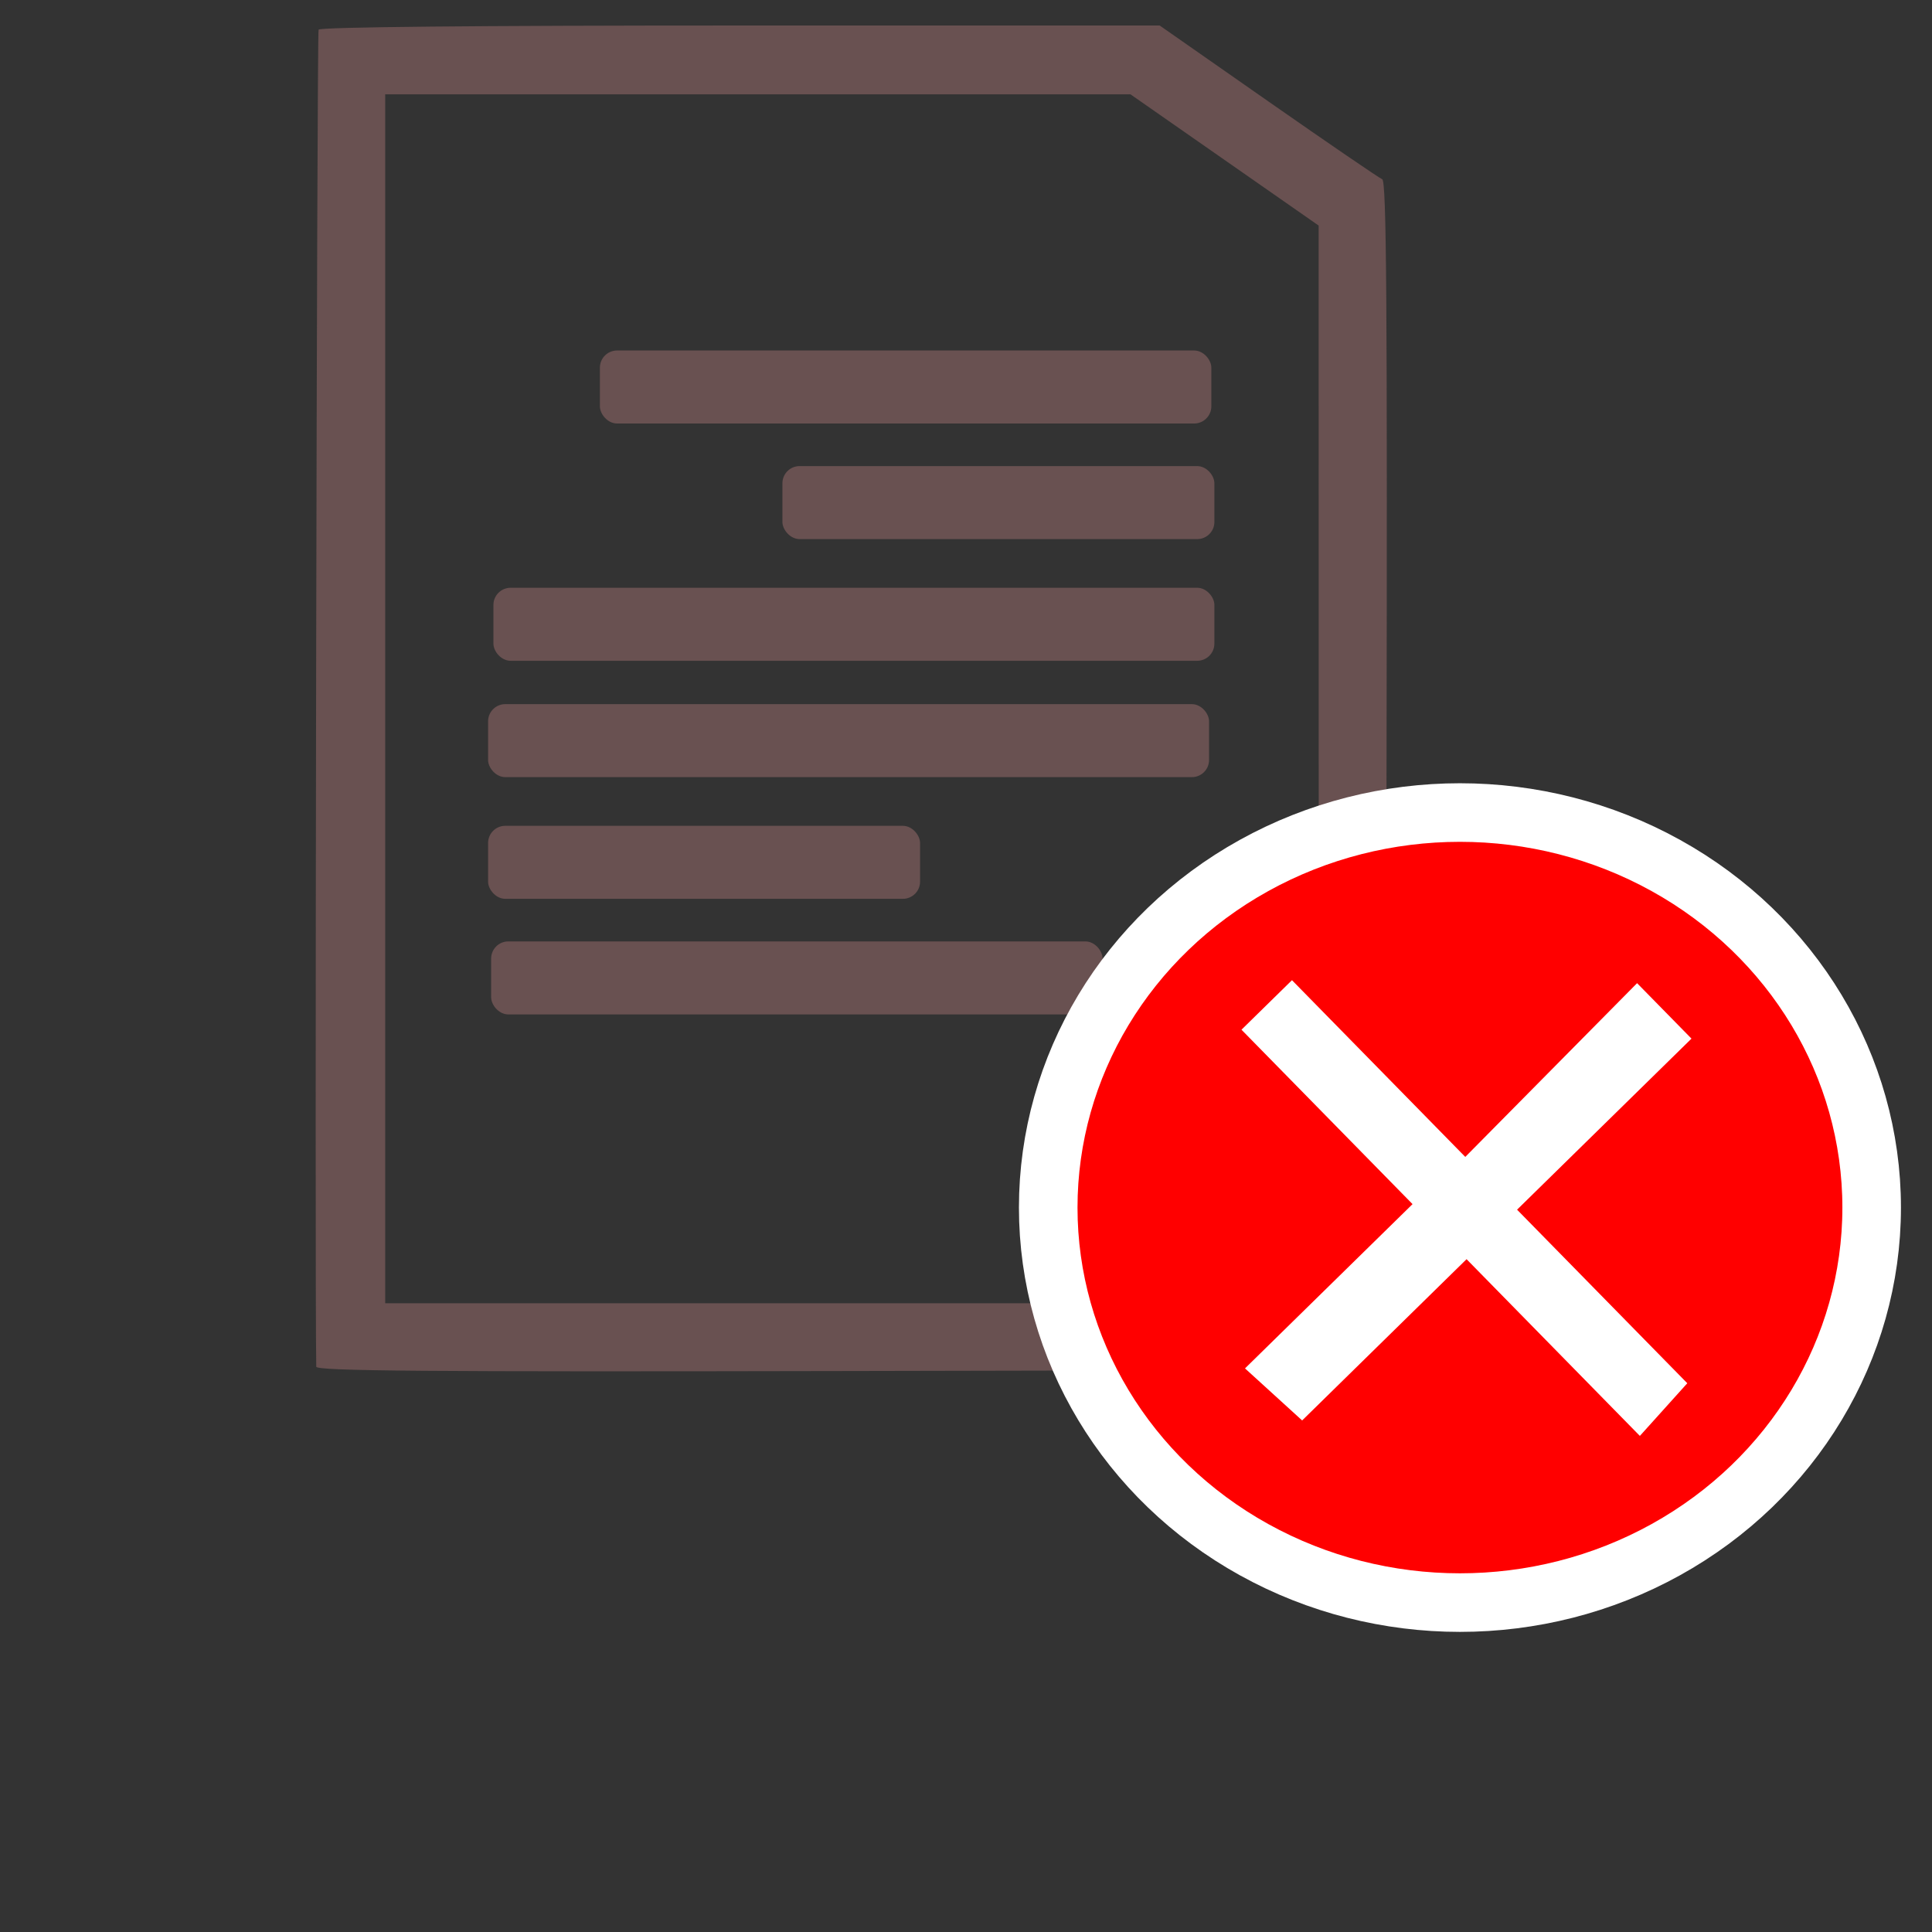<?xml version="1.0" encoding="UTF-8" standalone="no"?>
<svg
   width="70mm"
   height="70mm"
   viewBox="0 0 248.031 248.031"
   id="svg4526"
   version="1.1"
   sodipodi:docname="document_remove.svg"
   inkscape:version="1.2.2 (732a01da63, 2022-12-09, custom)"
   xmlns:inkscape="http://www.inkscape.org/namespaces/inkscape"
   xmlns:sodipodi="http://sodipodi.sourceforge.net/DTD/sodipodi-0.dtd"
   xmlns="http://www.w3.org/2000/svg"
   xmlns:svg="http://www.w3.org/2000/svg">
  <rect x="0" y="0" width="248.031" height="248.031" fill="#333333" stroke="none"/>
  <defs
     id="defs34" />
  <sodipodi:namedview
     id="namedview32"
     pagecolor="#ffffff"
     bordercolor="#000000"
     borderopacity="0.25"
     inkscape:showpageshadow="2"
     inkscape:pageopacity="0.0"
     inkscape:pagecheckerboard="0"
     inkscape:deskcolor="#d1d1d1"
     inkscape:document-units="mm"
     showgrid="false"
     inkscape:zoom="1.1358955"
     inkscape:cx="-40.056502"
     inkscape:cy="152.30274"
     inkscape:window-width="1281"
     inkscape:window-height="731"
     inkscape:window-x="85"
     inkscape:window-y="312"
     inkscape:window-maximized="1"
     inkscape:current-layer="svg4526" />
  <g
     id="layer1"
     transform="matrix(1.523,0,0,1.523,37.587,-1419.795)">
    <path
       style="opacity:1;fill:#6c5353;fill-opacity:0.945;fill-rule:nonzero;stroke:none;stroke-width:1.582;stroke-miterlimit:4;stroke-dasharray:1.582, 3.163;stroke-dashoffset:0;stroke-opacity:1"
       d=""
       id="path6839"
       transform="translate(0,960.236)" />
    <g
       id="g9403"
       transform="matrix(0.359,0,0,0.359,258.54,813.425)">
      <rect
         ry="4.034"
         y="413.247"
         x="-648.056"
         height="17.143"
         width="143.571"
         id="rect6848-2"
         style="opacity:1;fill:#6c5353;fill-opacity:0.945;fill-rule:nonzero;stroke:none;stroke-width:1.582;stroke-miterlimit:4;stroke-dasharray:1.582, 3.163;stroke-dashoffset:0;stroke-opacity:1" />
      <rect
         ry="4.034"
         y="440.39"
         x="-605.199"
         height="17.143"
         width="101.429"
         id="rect6848-2-4"
         style="opacity:1;fill:#6c5353;fill-opacity:0.945;fill-rule:nonzero;stroke:none;stroke-width:1.582;stroke-miterlimit:4;stroke-dasharray:1.582, 3.163;stroke-dashoffset:0;stroke-opacity:1" />
      <rect
         ry="4.034"
         y="468.961"
         x="-673.056"
         height="17.143"
         width="169.286"
         id="rect6848-2-1"
         style="opacity:1;fill:#6c5353;fill-opacity:0.945;fill-rule:nonzero;stroke:none;stroke-width:1.582;stroke-miterlimit:4;stroke-dasharray:1.582, 3.163;stroke-dashoffset:0;stroke-opacity:1" />
      <rect
         transform="scale(-1)"
         ry="4.034"
         y="-569.14"
         x="530.021"
         height="17.143"
         width="143.571"
         id="rect6848-2-9"
         style="opacity:1;fill:#6c5353;fill-opacity:0.945;fill-rule:nonzero;stroke:none;stroke-width:1.582;stroke-miterlimit:4;stroke-dasharray:1.582, 3.163;stroke-dashoffset:0;stroke-opacity:1" />
      <rect
         transform="scale(-1)"
         ry="4.034"
         y="-541.997"
         x="572.878"
         height="17.143"
         width="101.429"
         id="rect6848-2-4-5"
         style="opacity:1;fill:#6c5353;fill-opacity:0.945;fill-rule:nonzero;stroke:none;stroke-width:1.582;stroke-miterlimit:4;stroke-dasharray:1.582, 3.163;stroke-dashoffset:0;stroke-opacity:1" />
      <rect
         transform="scale(-1)"
         ry="4.034"
         y="-513.425"
         x="505.021"
         height="17.143"
         width="169.286"
         id="rect6848-2-1-3"
         style="opacity:1;fill:#6c5353;fill-opacity:0.945;fill-rule:nonzero;stroke:none;stroke-width:1.582;stroke-miterlimit:4;stroke-dasharray:1.582, 3.163;stroke-dashoffset:0;stroke-opacity:1" />
      <path
         id="path9401"
         d="m -714.654,651.858 c -0.381,-20.072 0.133,-313.267 0.55,-313.943 0.382,-0.618 36.778,-0.976 99.046,-0.976 h 98.443 l 25.494,17.805 c 14.022,9.793 26.064,18.024 26.76,18.292 1.008,0.388 1.214,28.931 1.01,140.032 l -0.256,139.544 -125.511,0.256 c -100.07,0.204 -125.516,-2.7e-4 -125.536,-1.01 z m 235.376,-141.425 -0.013,-126.522 -22.09,-15.405 -22.09,-15.405 h -87.498 -87.498 v 141.926 141.926 h 109.602 109.602 l -0.013,-126.522 z"
         style="opacity:1;fill:#6c5353;fill-opacity:0.945;fill-rule:nonzero;stroke:none;stroke-width:1.582;stroke-miterlimit:4;stroke-dasharray:1.582, 3.163;stroke-dashoffset:0;stroke-opacity:1" />
    </g>
  </g>
  <ellipse
     style="fill:#ff0000;fill-opacity:1;fill-rule:nonzero;stroke:#ffffff;stroke-width:7.519;stroke-miterlimit:4;stroke-dasharray:none;stroke-opacity:1"
     id="path4344-8"
     cx="187.428"
     cy="155.028"
     rx="52.857"
     ry="50.714" />
  <path
     style="fill:#ffffff;stroke-width:0.825"
     d="m 170.588,165.131 10.755,-10.545 -10.98,-11.196 -10.98,-11.196 3.241,-3.179 3.241,-3.178 11.124,11.344 11.124,11.344 11.028,-11.153 11.028,-11.153 3.492,3.56 3.492,3.56 -11.196,10.98 -11.196,10.98 10.927,11.141 10.927,11.141 -3.044,3.381 -3.044,3.381 -11.124,-11.344 -11.124,-11.344 -10.554,10.351 -10.554,10.351 -3.668,-3.341 -3.668,-3.341 10.755,-10.545 z"
     id="path411" />
</svg>
